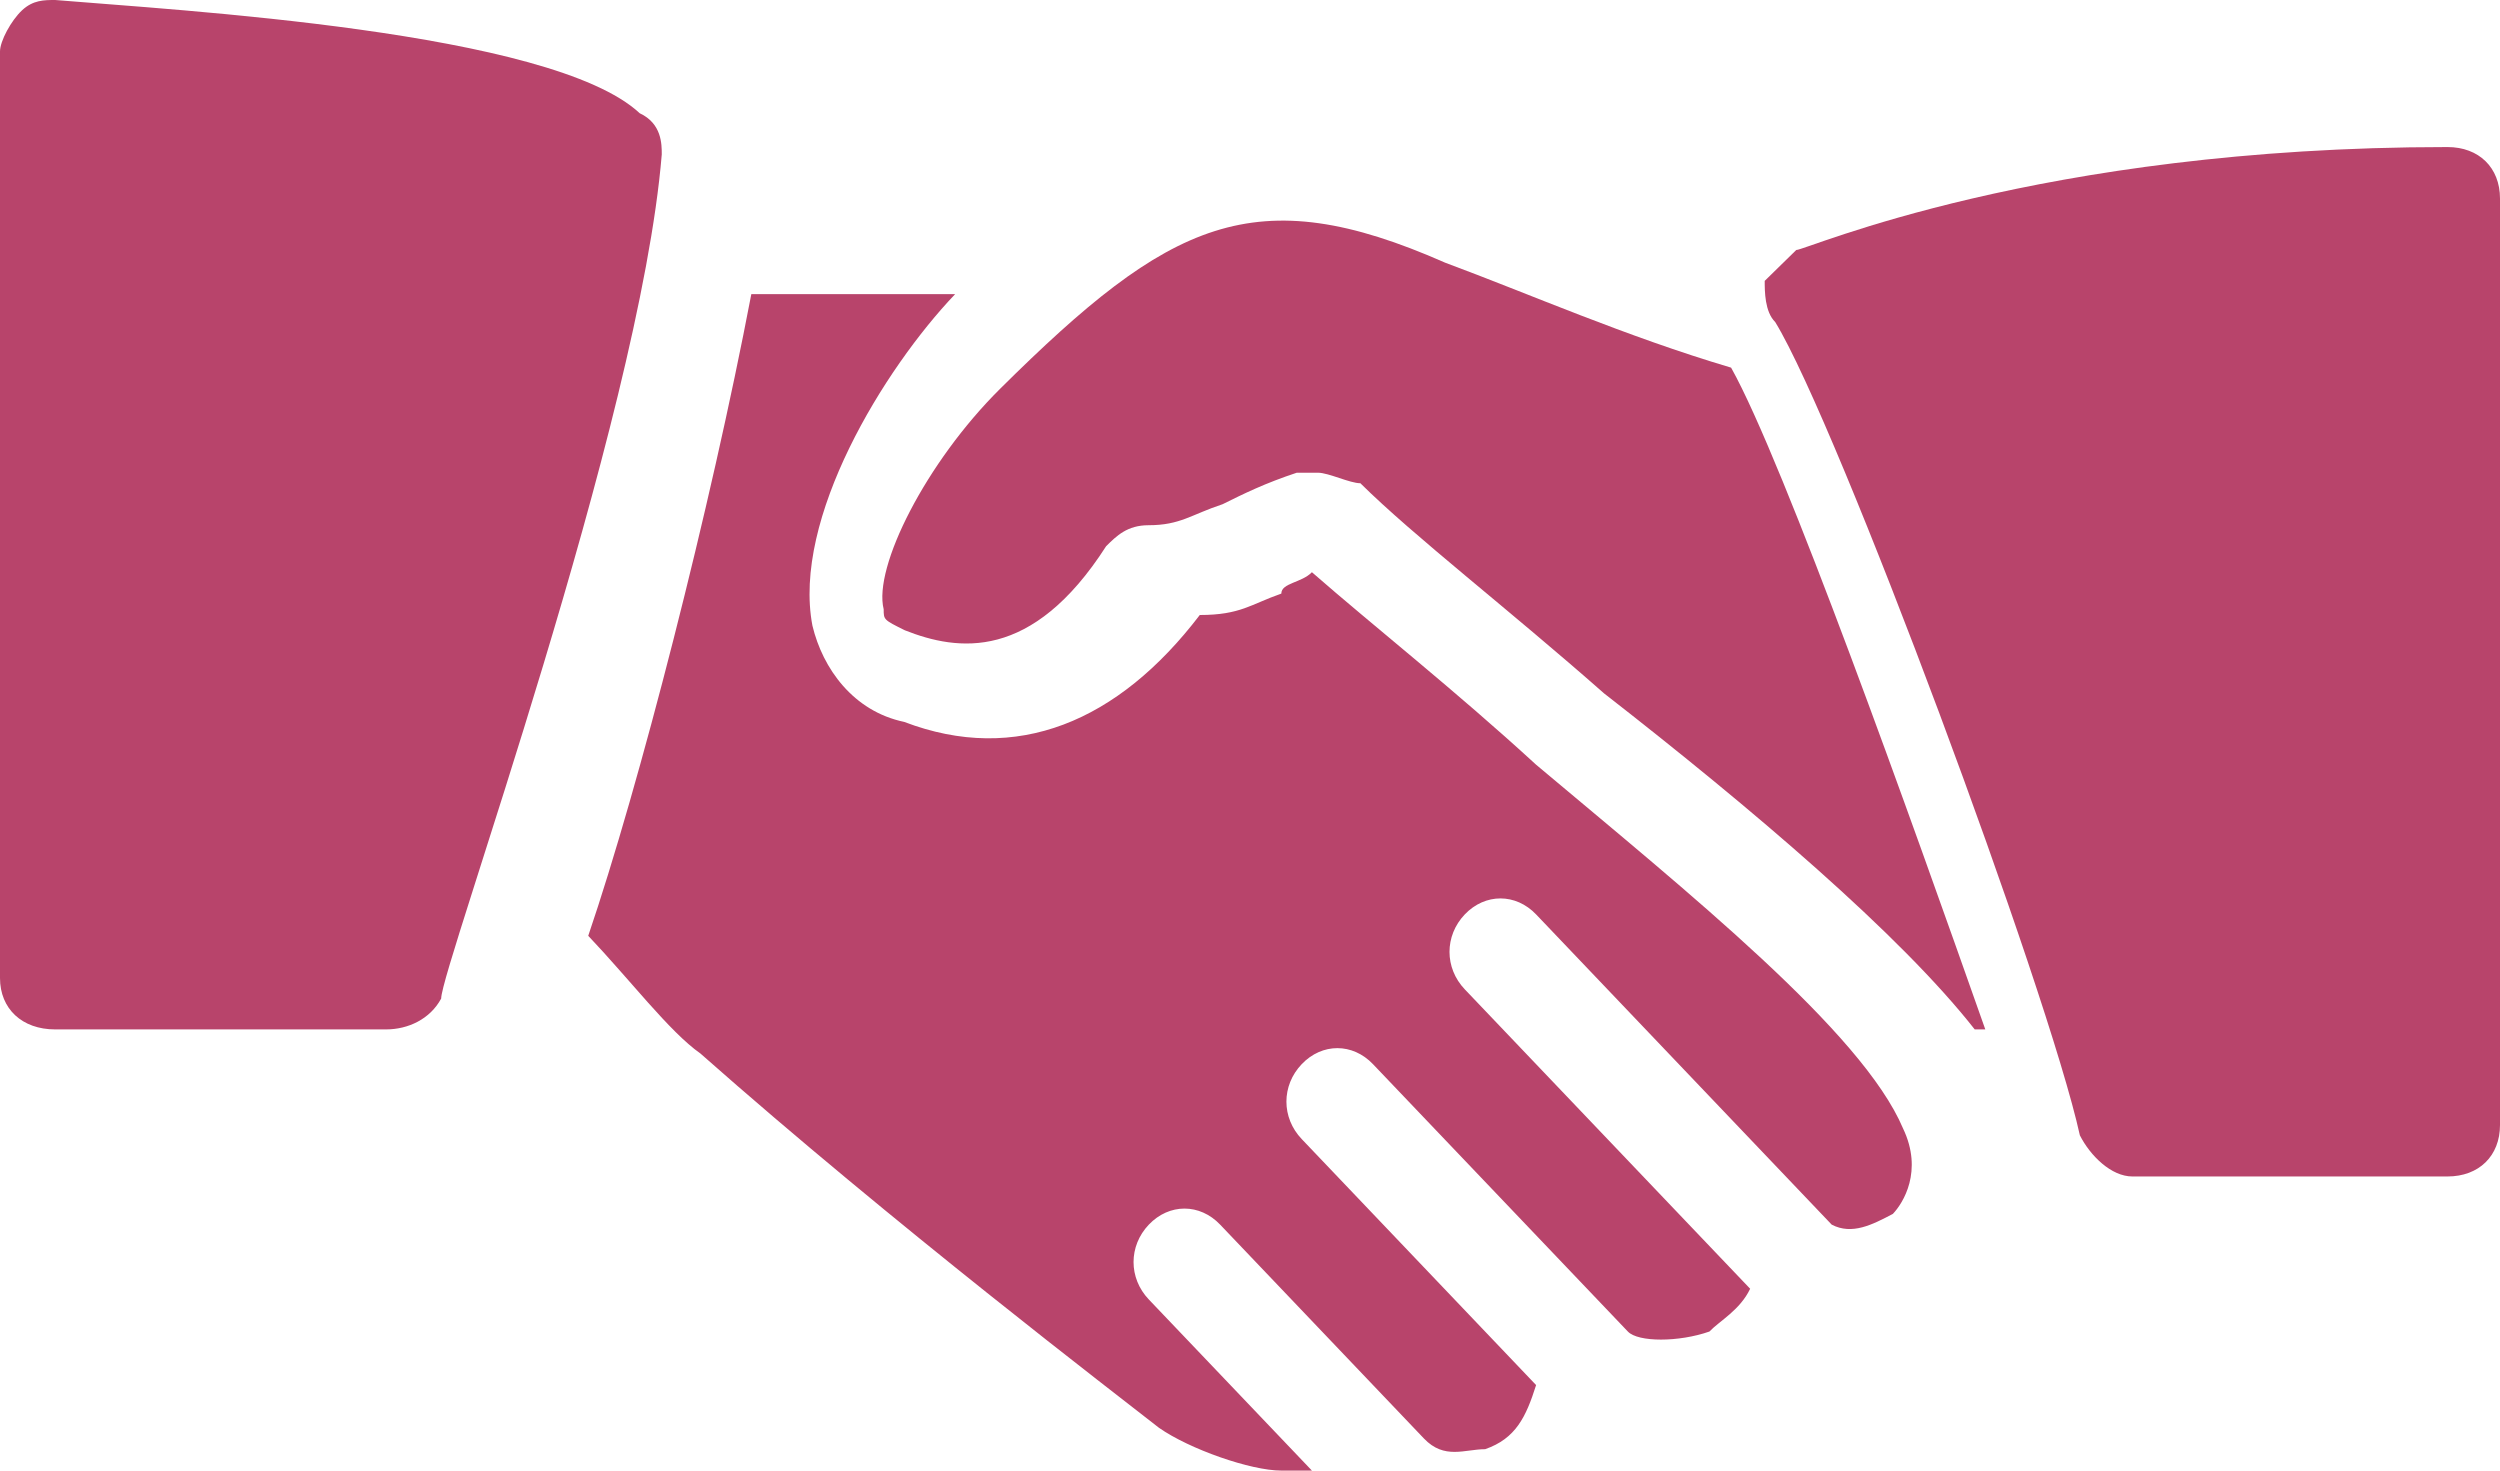 <?xml version="1.0" encoding="UTF-8"?> <svg xmlns="http://www.w3.org/2000/svg" xmlns:xlink="http://www.w3.org/1999/xlink" width="34px" height="20px" viewBox="0 0 34 20" version="1.1"><title>176FDC61-BE6F-4361-9FC6-6BA2C34BBDBF</title><g id="Design" stroke="none" stroke-width="1" fill="none" fill-rule="evenodd"><g id="Mission-&amp;-Core-Values" transform="translate(-385, -2035)" fill="#B8446B" fill-rule="nonzero"><g id="dedication" transform="translate(385, 2028)"><g transform="translate(0, 7.084)" id="Path"><path d="M8.7,1.456 C7.5,0.336 2.4,0.056 0.75,-0.084 C0.6,-0.084 0.45,-0.084 0.3,0.056 C0.15,0.196 -3.4167515e-05,0.476 -3.4167515e-05,0.616 L-3.4167515e-05,13.216 C-3.4167515e-05,13.636 0.3,13.916 0.75,13.916 L5.25,13.916 C5.55,13.916 5.85,13.776 6,13.496 C6,13.076 8.7,5.656 9,2.016 C9,1.876 9,1.596 8.7,1.456 Z"></path><path d="M23.543,4.916 C22.102,4.488 20.806,3.916 19.653,3.488 C17.06,2.345 15.908,2.916 13.603,5.202 C12.595,6.202 11.874,7.63 12.018,8.202 C12.018,8.345 12.018,8.345 12.306,8.488 C13.027,8.773 14.035,8.916 15.043,7.345 C15.187,7.202 15.332,7.059 15.62,7.059 C16.052,7.059 16.196,6.916 16.628,6.773 C16.916,6.63 17.204,6.488 17.636,6.345 C17.78,6.345 17.78,6.345 17.924,6.345 C18.069,6.345 18.357,6.488 18.501,6.488 C19.221,7.202 20.518,8.202 21.814,9.345 C23.831,10.916 25.848,12.63 26.856,13.916 L27,13.916 C25.992,11.059 24.263,6.202 23.543,4.916 Z"></path><path d="M33.286,1.916 C27.714,1.916 24.571,3.316 24.429,3.316 C24.286,3.456 24.143,3.596 24,3.736 C24,3.876 24,4.156 24.143,4.296 C25,5.696 27.857,13.396 28.286,15.356 C28.428,15.636 28.714,15.916 29,15.916 L33.286,15.916 C33.714,15.916 34,15.636 34,15.216 L34,2.616 C34,2.196 33.714,1.916 33.286,1.916 Z"></path><path d="M25.881,15.262 C25.327,13.953 22.97,12.062 20.891,10.316 C19.782,9.298 18.673,8.425 17.842,7.698 C17.703,7.843 17.426,7.843 17.426,7.989 C17.01,8.134 16.871,8.28 16.317,8.28 C15.208,9.734 13.822,10.316 12.297,9.734 C11.604,9.589 11.188,9.007 11.049,8.425 C10.772,6.971 12.02,4.934 12.99,3.916 L10.218,3.916 C9.663,6.825 8.693,10.607 8,12.643 C8.554,13.225 9.109,13.953 9.525,14.243 C12.158,16.571 15.208,18.898 15.762,19.334 C16.178,19.625 17.01,19.916 17.426,19.916 C17.564,19.916 17.703,19.916 17.842,19.916 L15.624,17.589 C15.347,17.298 15.347,16.862 15.624,16.571 C15.901,16.28 16.317,16.28 16.594,16.571 L19.366,19.48 C19.644,19.771 19.921,19.625 20.198,19.625 C20.614,19.48 20.753,19.189 20.891,18.753 L17.703,15.407 C17.426,15.116 17.426,14.68 17.703,14.389 C17.98,14.098 18.396,14.098 18.673,14.389 L22.139,18.025 C22.277,18.171 22.832,18.171 23.248,18.025 C23.386,17.88 23.664,17.734 23.802,17.443 L19.921,13.371 C19.644,13.08 19.644,12.643 19.921,12.352 C20.198,12.062 20.614,12.062 20.891,12.352 L24.911,16.571 C25.188,16.716 25.465,16.571 25.743,16.425 C25.881,16.28 26.159,15.843 25.881,15.262 Z"></path></g></g></g></g></svg> 